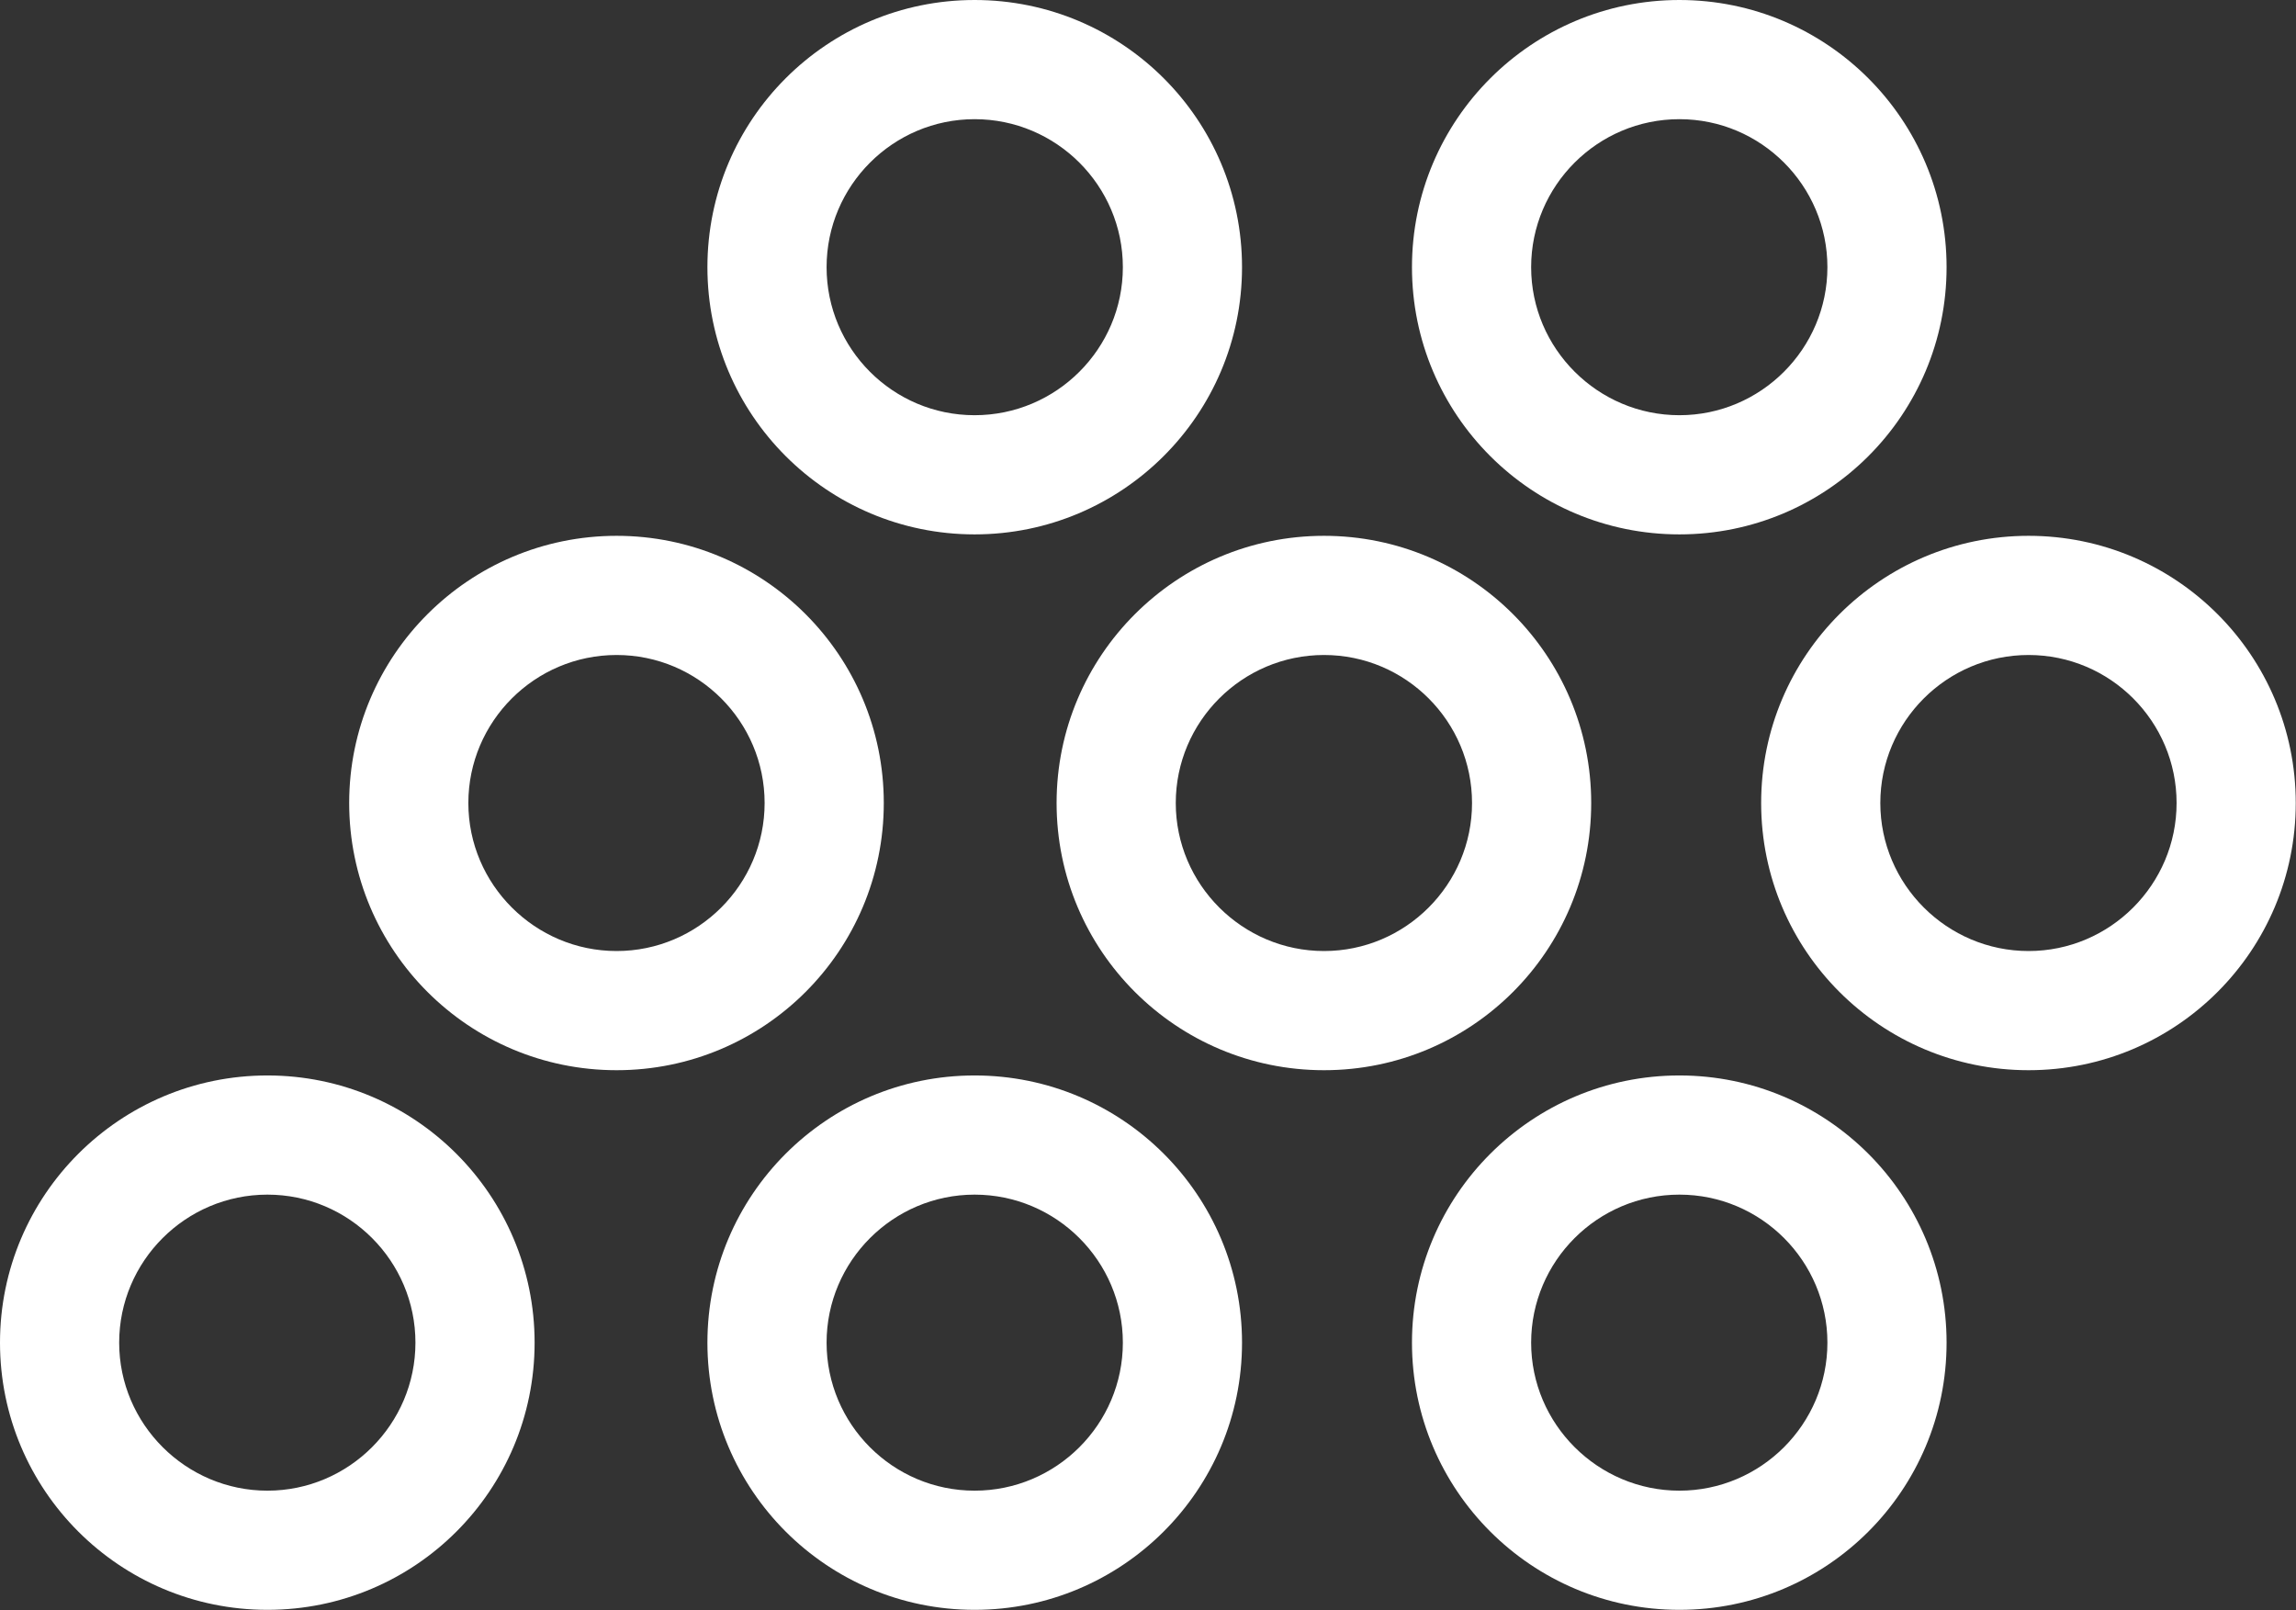 <?xml version="1.0" encoding="UTF-8"?>
<svg id="Ebene_2" data-name="Ebene 2" xmlns="http://www.w3.org/2000/svg" viewBox="0 0 96.33 67.55">
  <rect x="0" y="0" width="96.33" height="67.55" fill="#333333" stroke="none"/>
  <defs>
    <style>
      .cls-1 {
        fill: #fff;
      }
    </style>
  </defs>
  <g id="Gesundheit_und_Krankheit" data-name="Gesundheit und Krankheit">
    <path class="cls-1" d="M40.89,5c3.43,0,6.22,2.79,6.22,6.21s-2.79,6.21-6.22,6.21-6.21-2.79-6.21-6.21,2.79-6.21,6.21-6.21M40.89,0c-6.19,0-11.21,5.02-11.21,11.21s5.02,11.21,11.21,11.21,11.22-5.02,11.22-11.21S47.09,0,40.89,0h0Z"/>
    <path class="cls-1" d="M70.46,5c3.43,0,6.21,2.79,6.21,6.21s-2.79,6.21-6.21,6.21-6.22-2.79-6.22-6.21,2.79-6.21,6.22-6.21M70.46,0c-6.19,0-11.22,5.02-11.22,11.21s5.02,11.21,11.22,11.21,11.21-5.02,11.21-11.21S76.65,0,70.46,0h0Z"/>
    <path class="cls-1" d="M40.89,50.12c3.43,0,6.22,2.79,6.22,6.21s-2.79,6.21-6.22,6.21-6.21-2.79-6.21-6.21,2.79-6.21,6.21-6.21M40.89,45.12c-6.19,0-11.21,5.02-11.21,11.21s5.02,11.21,11.21,11.21,11.22-5.02,11.22-11.21-5.02-11.21-11.22-11.21h0Z"/>
    <path class="cls-1" d="M70.46,50.12c3.43,0,6.21,2.79,6.21,6.21s-2.79,6.21-6.21,6.21-6.22-2.79-6.22-6.21,2.79-6.21,6.22-6.21M70.46,45.12c-6.19,0-11.22,5.02-11.22,11.21s5.02,11.21,11.22,11.21,11.21-5.02,11.21-11.21-5.02-11.21-11.21-11.21h0Z"/>
    <path class="cls-1" d="M11.22,50.12c3.43,0,6.21,2.79,6.21,6.21s-2.79,6.21-6.21,6.21-6.22-2.79-6.22-6.21,2.79-6.21,6.22-6.21M11.22,45.12c-6.19,0-11.22,5.02-11.22,11.21s5.02,11.21,11.22,11.21,11.21-5.02,11.21-11.21-5.02-11.21-11.21-11.21h0Z"/>
    <path class="cls-1" d="M55.55,27.48c3.43,0,6.21,2.79,6.21,6.21s-2.79,6.21-6.21,6.21-6.22-2.79-6.22-6.21,2.79-6.21,6.22-6.21M55.55,22.48c-6.19,0-11.22,5.02-11.22,11.21s5.02,11.21,11.22,11.21,11.21-5.02,11.21-11.21-5.02-11.21-11.21-11.21h0Z"/>
    <path class="cls-1" d="M85.11,27.48c3.43,0,6.21,2.79,6.21,6.21s-2.79,6.21-6.21,6.21-6.22-2.79-6.22-6.21,2.79-6.21,6.22-6.21M85.11,22.48c-6.19,0-11.22,5.02-11.22,11.21s5.02,11.21,11.22,11.21,11.21-5.02,11.21-11.21-5.02-11.21-11.21-11.21h0Z"/>
    <path class="cls-1" d="M25.87,27.48c3.43,0,6.21,2.79,6.21,6.21s-2.79,6.21-6.21,6.21-6.22-2.79-6.22-6.21,2.79-6.21,6.22-6.21M25.87,22.48c-6.19,0-11.22,5.02-11.22,11.21s5.02,11.21,11.22,11.21,11.21-5.02,11.21-11.21-5.02-11.21-11.21-11.21h0Z"/>
  </g>
</svg>